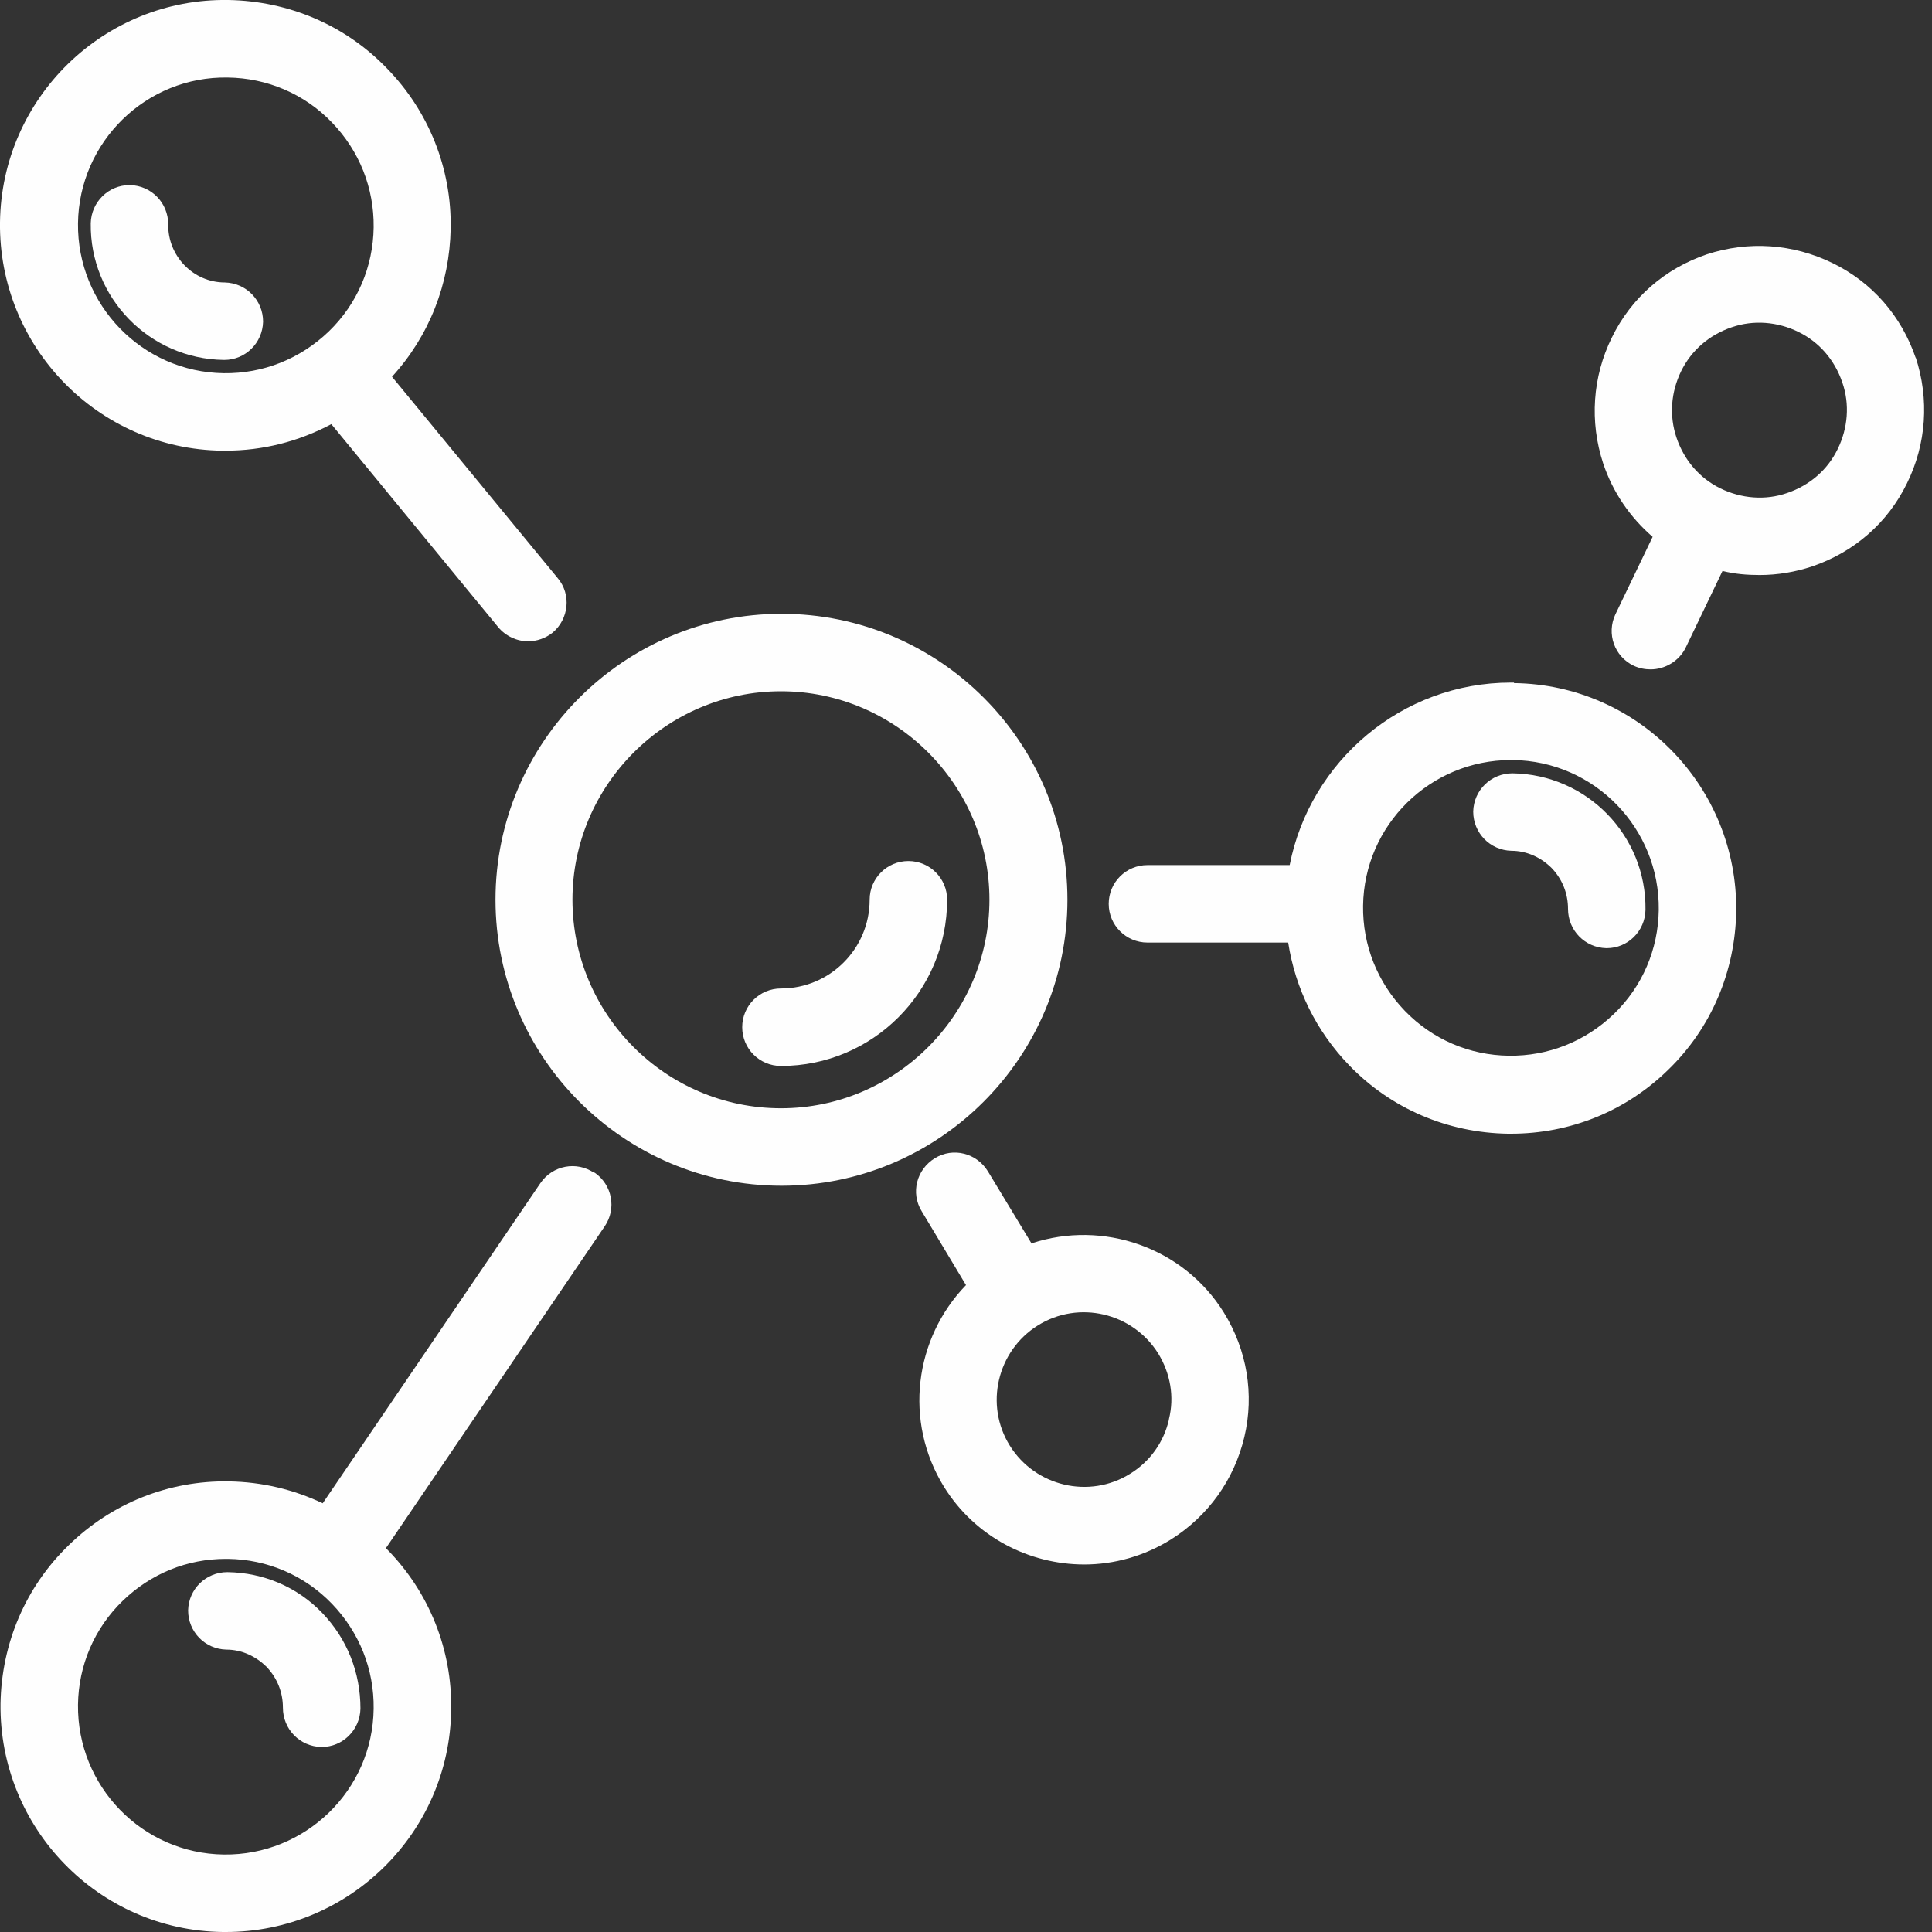 <svg width="30" height="30" viewBox="0 0 30 30" fill="none" xmlns="http://www.w3.org/2000/svg">
<rect x="0" y="0" width="30" height="30" fill="#333333" stroke="none"/>
<path d="M16.575 13.971C16.575 11.517 14.581 9.531 12.135 9.531C9.689 9.531 7.694 11.525 7.694 13.971C7.694 16.417 9.689 18.412 12.135 18.412C14.581 18.412 16.575 16.417 16.575 13.971ZM12.127 17.209C10.338 17.209 8.889 15.752 8.889 13.971C8.889 12.19 10.346 10.734 12.127 10.734C13.908 10.734 15.364 12.19 15.364 13.971C15.364 15.752 13.908 17.209 12.127 17.209Z" fill="#FEFEFE"/>
<path d="M14.106 13.37C13.773 13.37 13.504 13.639 13.504 13.971C13.504 14.731 12.887 15.349 12.127 15.349C11.794 15.349 11.525 15.618 11.525 15.95C11.525 16.283 11.794 16.552 12.127 16.552C13.552 16.552 14.707 15.396 14.707 13.971C14.707 13.639 14.438 13.37 14.106 13.37Z" fill="#FEFEFE"/>
<path d="M3.451 6.998C3.451 6.998 3.483 6.998 3.499 6.998C4.085 6.998 4.639 6.855 5.145 6.586L7.734 9.736C7.852 9.879 8.027 9.958 8.201 9.958C8.335 9.958 8.47 9.911 8.581 9.824C8.834 9.61 8.874 9.23 8.66 8.977L6.087 5.85C6.665 5.217 6.982 4.409 6.998 3.547C7.013 2.613 6.657 1.726 6.008 1.061C5.359 0.388 4.48 0.016 3.546 0C1.615 -0.031 0.024 1.52 0 3.452C-0.023 5.383 1.52 6.974 3.451 6.998ZM3.538 1.204C4.148 1.212 4.726 1.457 5.153 1.9C5.581 2.343 5.81 2.921 5.802 3.531C5.794 4.14 5.549 4.718 5.106 5.146C4.662 5.573 4.085 5.803 3.475 5.795C2.209 5.779 1.196 4.734 1.211 3.467C1.227 2.201 2.272 1.18 3.538 1.204Z" fill="#FEFEFE"/>
<path d="M3.475 5.589C3.475 5.589 3.475 5.589 3.483 5.589C3.808 5.589 4.077 5.328 4.085 4.995C4.085 4.663 3.823 4.394 3.491 4.386C3 4.386 2.604 3.974 2.612 3.483C2.612 3.151 2.351 2.882 2.019 2.874C2.019 2.874 2.019 2.874 2.011 2.874C1.686 2.874 1.417 3.135 1.409 3.467C1.393 4.623 2.319 5.573 3.475 5.589Z" fill="#FEFEFE"/>
<path d="M3.531 24.412C3.198 24.412 2.929 24.673 2.921 25.006C2.921 25.338 3.182 25.607 3.515 25.615C3.752 25.615 3.974 25.718 4.14 25.884C4.306 26.058 4.393 26.28 4.393 26.517C4.393 26.85 4.655 27.119 4.987 27.127C4.987 27.127 4.987 27.127 4.995 27.127C5.32 27.127 5.589 26.866 5.597 26.533C5.597 25.971 5.391 25.449 5.003 25.045C4.615 24.642 4.093 24.42 3.531 24.412Z" fill="#FEFEFE"/>
<path d="M9.23 18.214C8.953 18.024 8.581 18.095 8.391 18.372L5.011 23.343C4.56 23.129 4.069 23.011 3.554 23.003C2.62 22.987 1.734 23.343 1.069 23.992C0.396 24.641 0.024 25.52 0.008 26.454C-0.015 28.385 1.528 29.976 3.459 30C3.475 30 3.491 30 3.507 30C5.415 30 6.982 28.464 7.006 26.549C7.021 25.615 6.665 24.728 6.016 24.063C6.016 24.063 6 24.047 5.992 24.04L9.388 19.045C9.578 18.768 9.507 18.396 9.23 18.206V18.214ZM3.475 28.797C2.209 28.781 1.196 27.736 1.211 26.47C1.219 25.86 1.465 25.282 1.908 24.855C2.343 24.435 2.905 24.206 3.507 24.206C3.515 24.206 3.531 24.206 3.539 24.206C4.148 24.214 4.726 24.459 5.153 24.902C5.581 25.346 5.81 25.923 5.802 26.533C5.787 27.799 4.742 28.813 3.475 28.797Z" fill="#FEFEFE"/>
<path d="M23.509 10.599C23.509 10.599 23.477 10.599 23.462 10.599C21.768 10.599 20.343 11.818 20.026 13.433H17.818C17.485 13.433 17.216 13.702 17.216 14.035C17.216 14.367 17.485 14.636 17.818 14.636H20.003C20.113 15.348 20.438 16.013 20.952 16.544C21.602 17.217 22.48 17.589 23.414 17.604C23.43 17.604 23.446 17.604 23.462 17.604C24.38 17.604 25.243 17.256 25.9 16.615C26.572 15.966 26.944 15.087 26.96 14.153C26.984 12.222 25.441 10.631 23.509 10.607V10.599ZM25.061 15.744C24.617 16.172 24.039 16.401 23.43 16.393C22.82 16.386 22.243 16.14 21.815 15.697C21.388 15.254 21.158 14.676 21.166 14.066C21.182 12.808 22.211 11.802 23.462 11.802C23.47 11.802 23.485 11.802 23.493 11.802C24.76 11.818 25.773 12.863 25.757 14.13C25.749 14.739 25.504 15.317 25.061 15.744Z" fill="#FEFEFE"/>
<path d="M23.485 12.008C23.153 12.008 22.884 12.269 22.876 12.602C22.876 12.934 23.137 13.203 23.47 13.211C23.707 13.211 23.929 13.314 24.095 13.48C24.261 13.654 24.348 13.876 24.348 14.113C24.348 14.446 24.61 14.715 24.942 14.723C24.942 14.723 24.942 14.723 24.95 14.723C25.274 14.723 25.544 14.462 25.551 14.129C25.567 12.974 24.641 12.024 23.485 12.008Z" fill="#FEFEFE"/>
<path d="M29.747 5.557C29.525 4.908 29.074 4.386 28.456 4.085C27.839 3.784 27.15 3.737 26.501 3.95C25.852 4.172 25.33 4.623 25.029 5.241C24.728 5.85 24.681 6.547 24.894 7.196C25.045 7.647 25.314 8.035 25.662 8.336L25.084 9.539C24.942 9.84 25.069 10.196 25.369 10.338C25.456 10.378 25.544 10.394 25.631 10.394C25.852 10.394 26.074 10.267 26.177 10.053L26.747 8.866C26.937 8.913 27.127 8.929 27.324 8.929C27.602 8.929 27.878 8.882 28.14 8.795C28.789 8.573 29.311 8.122 29.612 7.504C29.913 6.895 29.96 6.198 29.747 5.549V5.557ZM28.535 6.974C28.377 7.299 28.1 7.536 27.752 7.655C27.412 7.774 27.04 7.742 26.715 7.584C26.39 7.425 26.153 7.148 26.034 6.8C25.916 6.452 25.947 6.088 26.105 5.763C26.264 5.439 26.541 5.201 26.889 5.082C27.23 4.964 27.602 4.995 27.926 5.154C28.25 5.312 28.488 5.589 28.607 5.937C28.726 6.278 28.694 6.65 28.535 6.974Z" fill="#FEFEFE"/>
<path d="M16.021 19.314L15.341 18.19C15.166 17.905 14.802 17.81 14.517 17.984C14.232 18.159 14.137 18.523 14.312 18.808L15 19.955C14.201 20.779 14.027 22.069 14.66 23.09C15.143 23.866 15.982 24.293 16.837 24.293C17.296 24.293 17.763 24.166 18.182 23.905C18.76 23.541 19.164 22.979 19.322 22.314C19.48 21.649 19.362 20.961 19.005 20.383C18.372 19.362 17.122 18.942 16.021 19.306V19.314ZM18.151 22.045C18.071 22.393 17.858 22.694 17.549 22.884C16.916 23.28 16.077 23.082 15.681 22.449C15.285 21.816 15.483 20.976 16.116 20.581C16.75 20.185 17.588 20.383 17.984 21.016C18.174 21.325 18.238 21.689 18.151 22.037V22.045Z" fill="#FEFEFE"/>
</svg>

